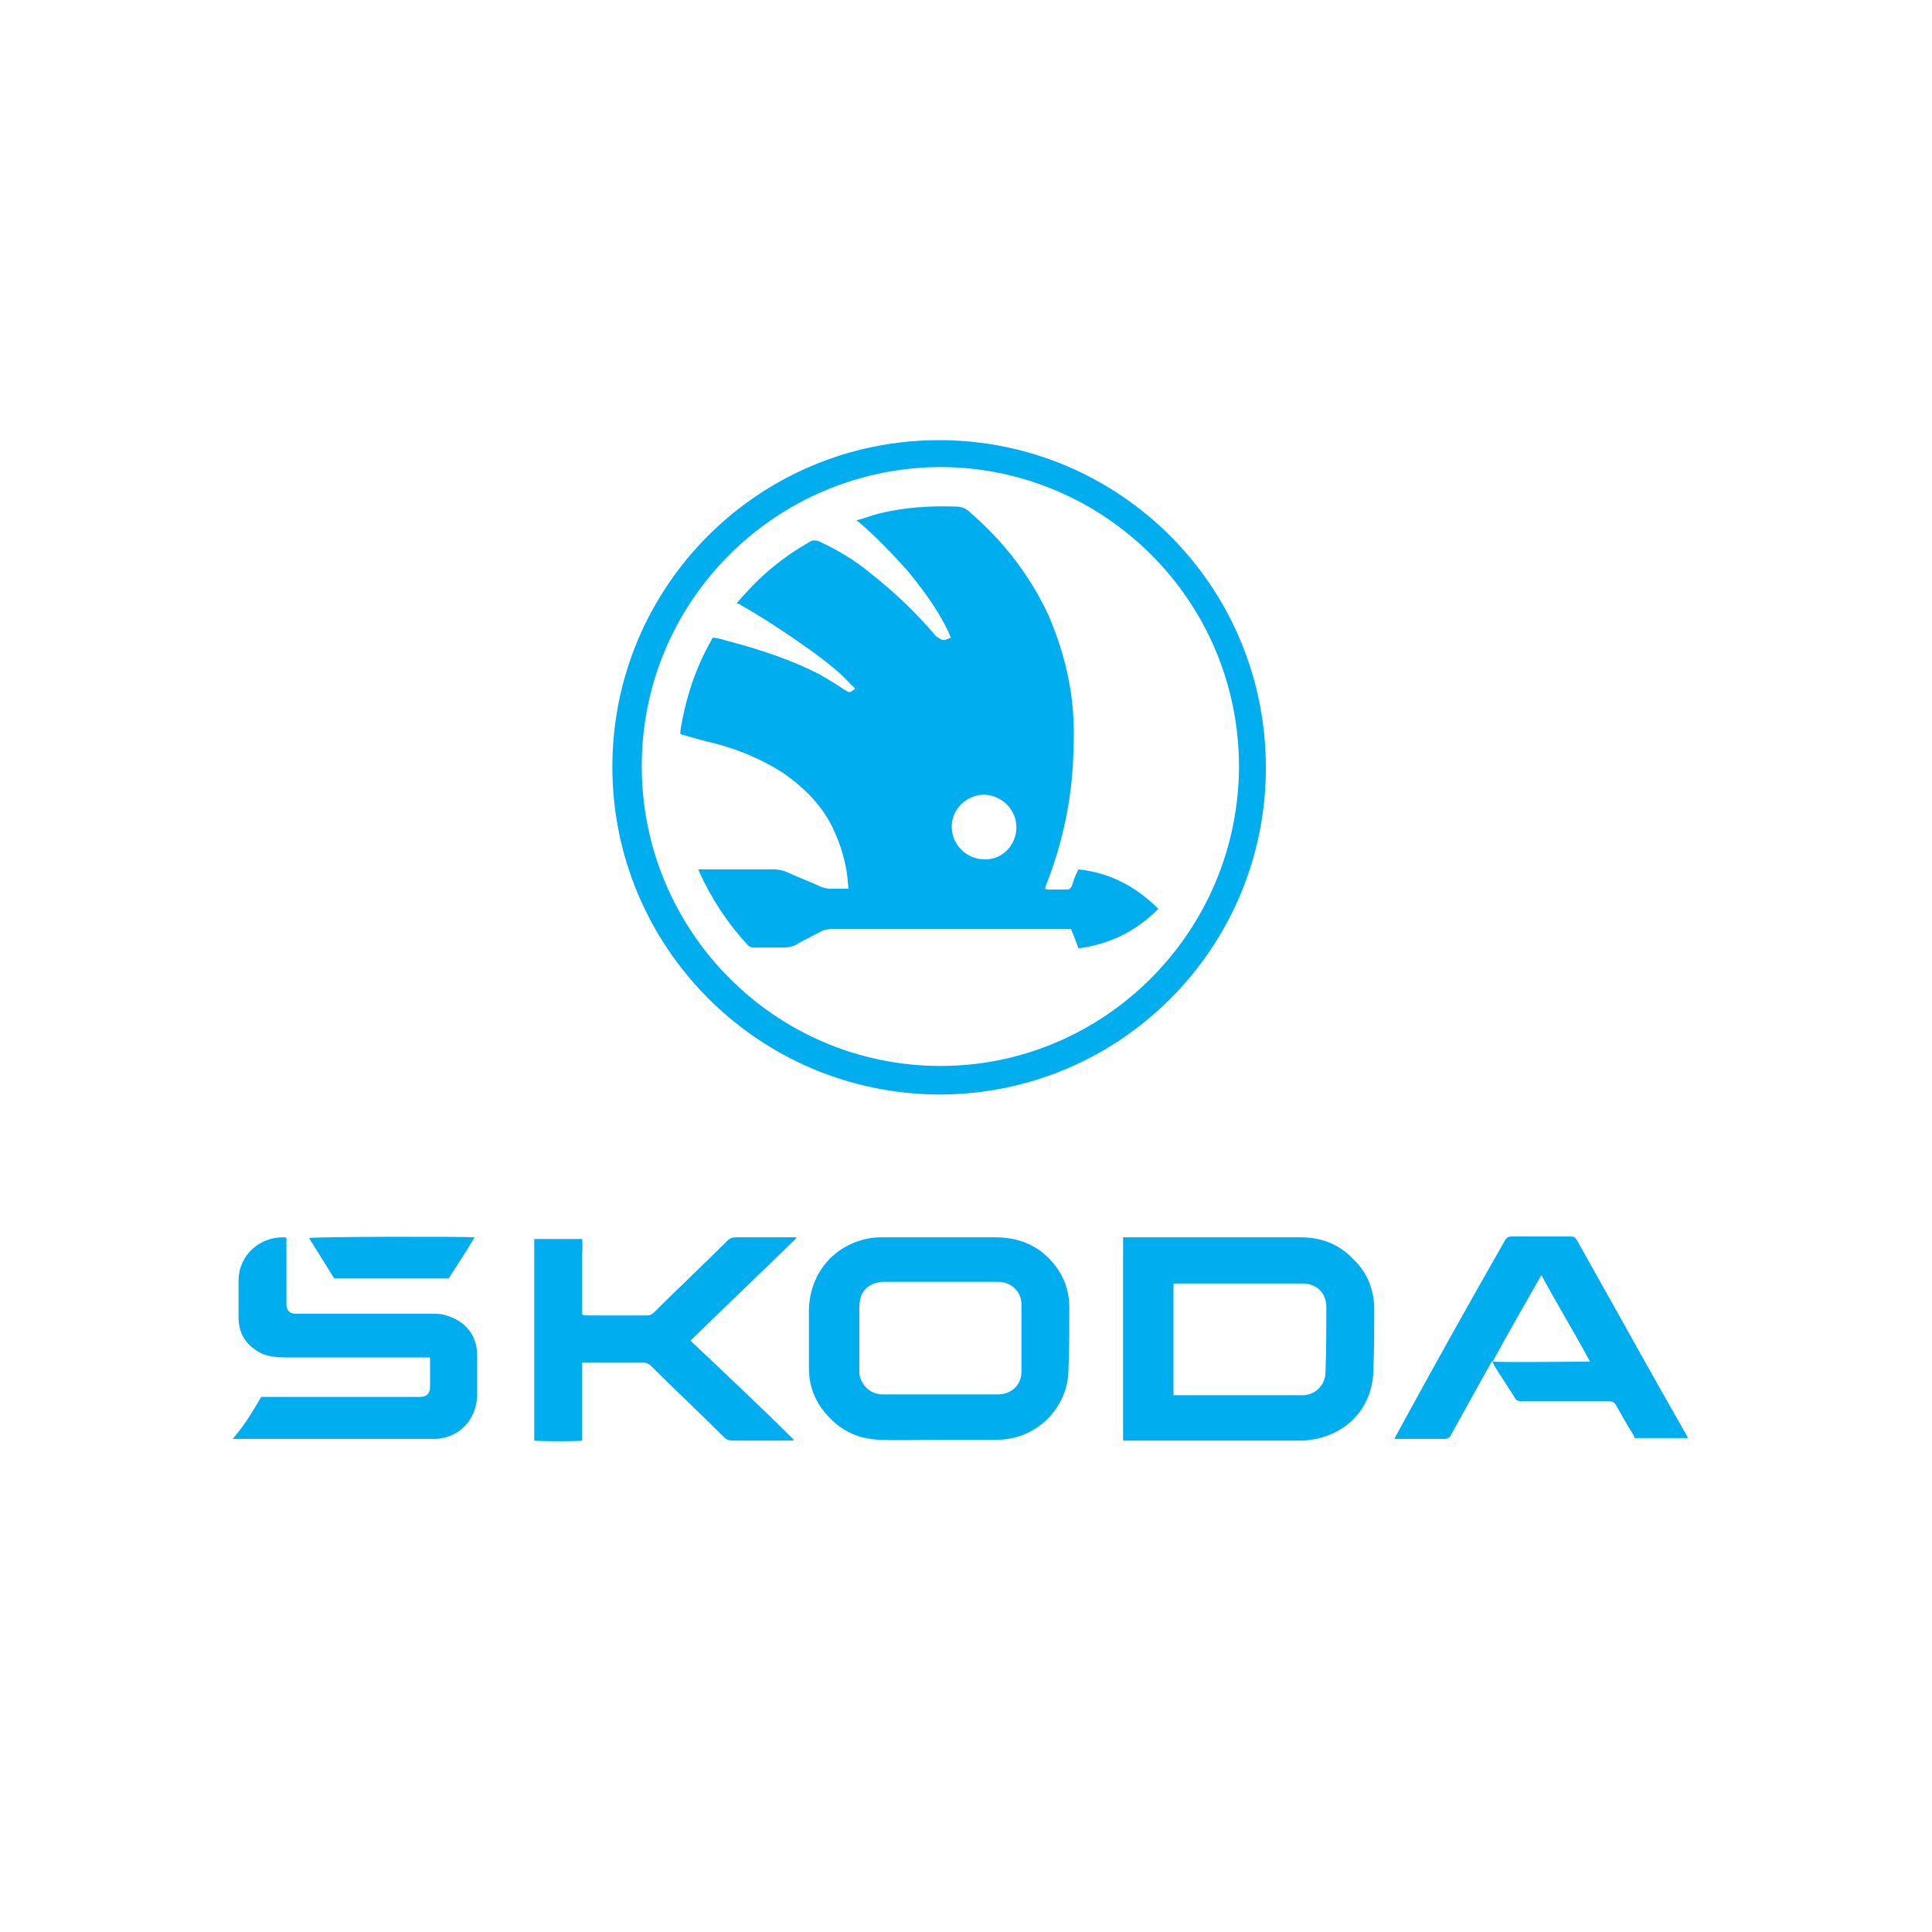 <svg version="1.1" id="Vrstva_1" xmlns="http://www.w3.org/2000/svg" x="0" y="0" viewBox="0 0 230 230" style="enable-background:new 0 0 230 230" xml:space="preserve"><style>.st0{fill:#00adee}</style><path class="st0" d="M72.9 91.3c0-21.5 17.4-38.9 38.9-38.9 21.4 0 38.9 17.3 38.9 39 0 21.5-17.4 38.9-38.9 38.9-21.6-.1-38.9-17.6-38.9-39zm74.6 0c0-19.9-16.1-35.6-35.4-35.7-19.6 0-35.7 15.8-35.7 35.6 0 19.6 15.8 35.6 35.4 35.7 19.5.1 35.6-15.8 35.7-35.6zm-53.1 80.2h-7.2c-.3 0-.7-.1-.9-.3-2.9-2.9-5.9-5.7-8.8-8.6-.3-.3-.7-.4-1.1-.4h-7.1v9.3c-.4.1-5.1.1-5.7 0v-24h5.7c.1.8 0 1.5 0 2.2v6.8c.1 0 .3.1.4.1h7.4c.3 0 .4-.1.7-.3 2.9-2.9 5.9-5.7 8.8-8.6.3-.3.6-.4 1-.4h7.2v.1c-4.1 4-8.4 8.1-12.6 12.2 4.1 3.9 8.3 7.8 12.4 11.9-.2-.1-.2-.1-.2 0zm-63.3-5.2H50c.8 0 1.2-.4 1.2-1.2v-3.5H33.9c-.9 0-1.8-.1-2.6-.4-1.9-.9-2.9-2.3-2.9-4.4v-4.5c.1-2.9 2.5-5.1 5.5-5 0 0 .1 0 .2.1v7.9c0 .7.4 1.1 1.1 1.1h16.3c.6 0 1.1 0 1.6.2 2.2.6 3.7 2.3 3.7 4.7v4.9c-.1 2.6-1.8 4.6-4.2 5-.3.1-.7.1-1 .1H27.7c1.4-1.6 2.4-3.3 3.4-5z"/><path class="st0" d="M56.5 147.3c-1 1.7-2 3.2-3.1 4.9H39.8l-3-4.8c.3-.2 18.8-.2 19.7-.1zm107.1 8.6c0-2.3-.8-4.4-2.5-6-1.7-1.8-3.8-2.6-6.3-2.6h-21.1v24.2H155c.6 0 1.1-.1 1.7-.2 4.1-.9 6.8-4.1 6.8-8.4.1-2.4.1-4.7.1-7zm-5.8 7.4c0 1.6-1.2 2.8-2.8 2.8h-15.3v-13.3h15.4c1.6 0 2.8 1.1 2.8 2.8 0 2.5 0 5-.1 7.7zm-30.5-7.6c0-1.7-.4-3.1-1.3-4.5-1.8-2.7-4.4-3.9-7.5-3.9h-13.2c-.6 0-1.1 0-1.7.1-4.2.7-7.2 4.1-7.3 8.5v7c0 1.9.6 3.6 1.7 5 1.7 2.2 3.9 3.4 6.7 3.5 2.3.1 4.7 0 7 0h6.6c.6 0 1.1 0 1.7-.1 4-.6 7.2-4.1 7.2-8.3.1-2.4.1-4.8.1-7.3zm-5.7 7.6c0 1.6-1.2 2.7-2.8 2.7h-13.7c-1.3 0-2.3-.8-2.7-2-.1-.3-.1-.7-.1-1v-7.4c0-.4.1-.9.2-1.3.4-1 1.3-1.6 2.5-1.7h13.6c.4 0 .9 0 1.3.2 1 .4 1.7 1.3 1.7 2.5v8zm79.2 7.6c-4.4-7.7-8.7-15.5-13.1-23.3-.2-.3-.3-.4-.8-.4H180c-.4 0-.6.1-.8.4-4.4 7.7-8.7 15.4-13 23.3-.1.1-.1.3-.2.4h5.9c.4 0 .7-.1.9-.6l4.5-8.1c.1-.2.2-.3.3-.6.1.2.2.3.3.6.8 1.3 1.7 2.6 2.5 3.9.1.2.3.3.6.3h10.4c.6 0 .9.2 1.1.7.6 1 1.1 2 1.7 2.9.1.2.3.4.4.8h6.5c-.2.1-.2-.2-.3-.3zm-23.1-8.8c1.9-3.5 3.8-6.8 5.8-10.3 1.9 3.5 3.9 6.8 5.8 10.3-.5 0-10.7.1-11.6 0zm-64.5-86.2c-.1-.2-.2-.4-.3-.7-1.3-2.7-3-5-4.9-7.3-1.8-2-3.7-4-5.7-5.7-.1-.1-.2-.1-.3-.2 0 0 0-.1.1-.1.9-.2 1.8-.6 2.7-.8 2.9-.7 5.9-.9 8.9-.8.8 0 1.3.2 1.9.8 3.9 3.4 7 7.4 9.2 12.1 1.3 3 2.2 6 2.7 9.3.3 2.2.4 4.4.3 6.6-.1 5.6-1.2 11-3.2 16.1-.1.1-.1.3-.2.6.1 0 .2.1.3.1h2.3c.3 0 .4-.1.6-.4.2-.7.4-1.3.8-2 3.7.4 6.8 2 9.5 4.7-2.7 2.7-5.8 4.2-9.5 4.7-.3-.8-.6-1.6-.9-2.3H98.9c-.3 0-.7.1-1 .2-1.1.6-2.2 1.1-3.2 1.7-.4.2-.9.3-1.5.3h-3.4c-.2 0-.4 0-.7-.2-2.5-2.7-4.4-5.6-5.9-8.9 0-.1 0-.1-.1-.2h9.1c.4 0 .8.1 1.2.2 1.5.7 2.9 1.2 4.4 1.9.3.1.7.2 1 .2h2.2c0-.4-.1-.9-.1-1.2-.2-2-.8-3.9-1.6-5.7-1.3-2.9-3.5-5.1-6.1-6.9-2.5-1.6-5.1-2.7-8.1-3.5-1.3-.3-2.7-.7-4.1-1.1V87c.6-3.8 1.8-7.5 3.7-10.8 0-.1.1-.2.2-.3.6.1 1.1.2 1.7.4 3.8 1 7.5 2.2 11 4 1 .6 1.9 1.1 2.9 1.8.7.4.6.4 1.3-.1-.1-.1-.2-.3-.4-.4-1.3-1.5-2.9-2.7-4.5-3.9-2.8-2-5.6-3.9-8.6-5.6-.1-.1-.3-.2-.6-.3.3-.3.6-.7.9-1 2.2-2.5 4.8-4.6 7.8-6.3.3-.2.7-.2 1-.1 2.2 1 4.4 2.3 6.3 3.9 2.8 2.2 5.4 4.7 7.7 7.4l.1.1c.8.5.8.5 1.7.1zm7.8 22.6c0-2.1-1.7-3.8-3.8-3.9-2.1 0-3.9 1.7-3.9 3.8s1.7 3.9 3.9 3.9c2.1.1 3.8-1.7 3.8-3.8z"/></svg>